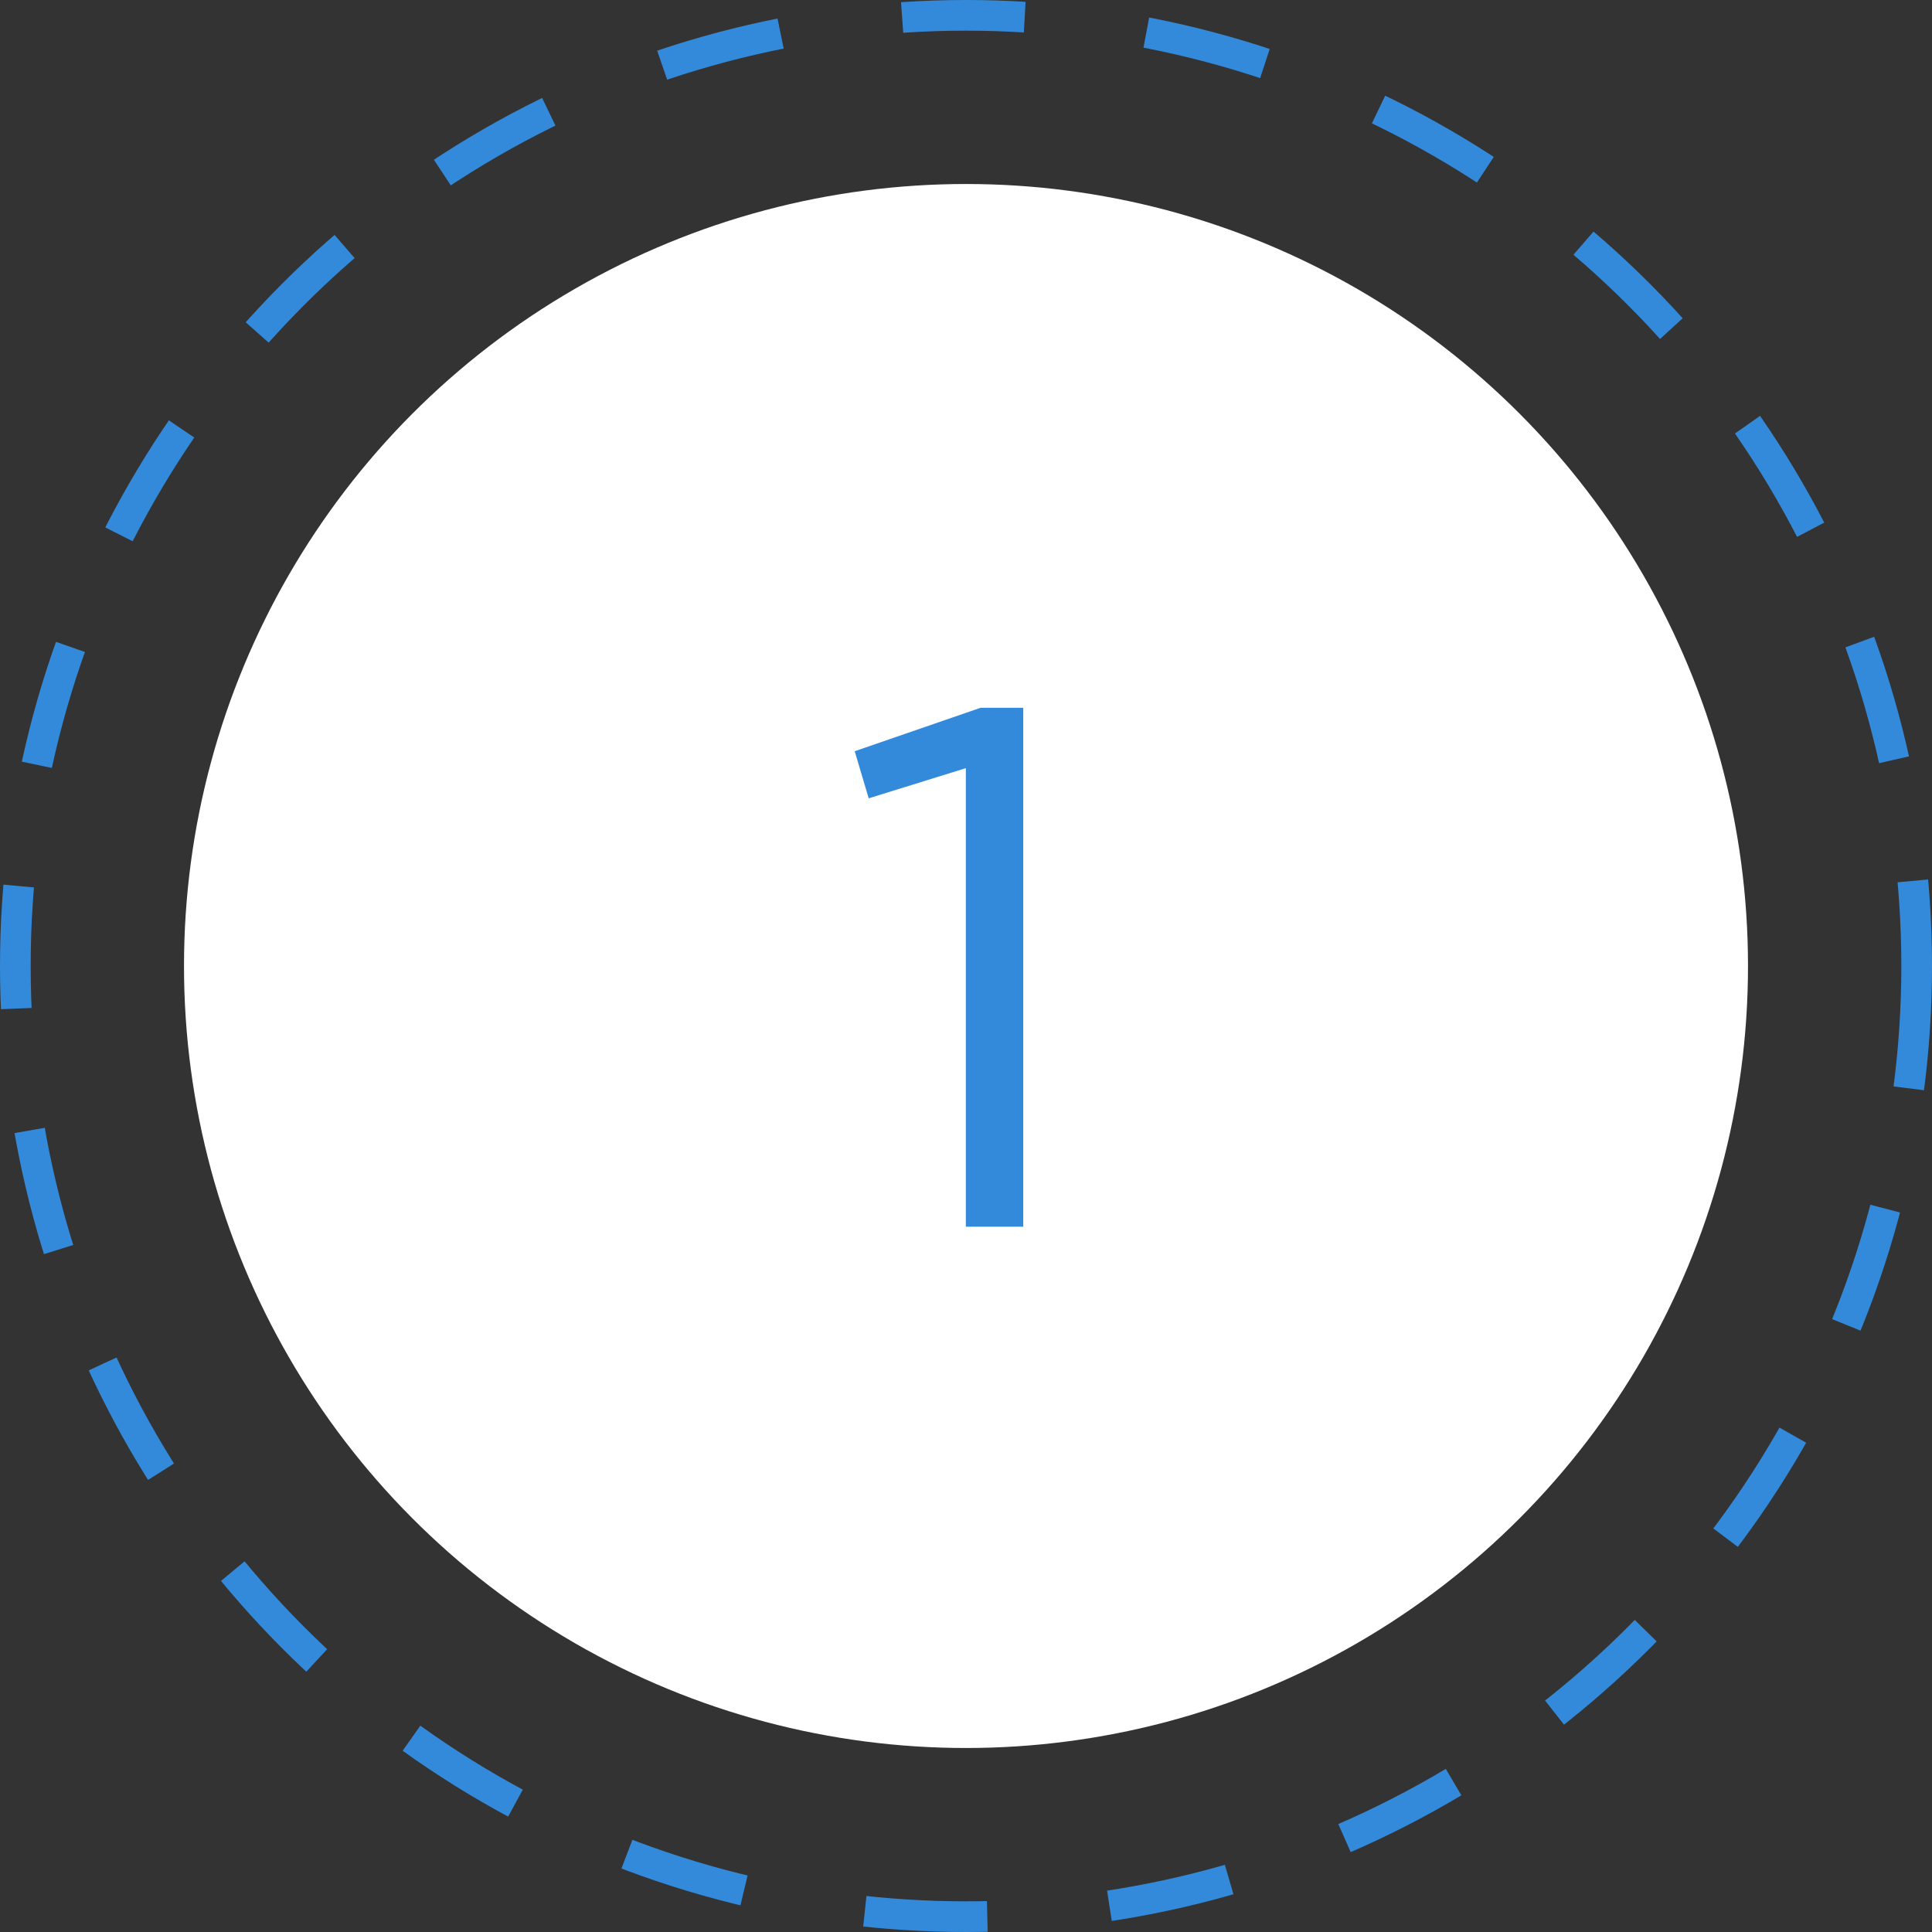 <?xml version="1.0" encoding="UTF-8"?> <svg xmlns="http://www.w3.org/2000/svg" width="63" height="63" viewBox="0 0 63 63" fill="none"><rect x="0" y="0" width="63" height="63" fill="#333333" stroke="none"/> <circle cx="31.5" cy="31.5" r="25.5" fill="white"></circle> <circle cx="31.5" cy="31.5" r="31" stroke="#338ADB" stroke-dasharray="4 4"></circle> <path d="M31.495 40V25.048L28.327 26.032L27.871 24.496L31.975 23.08H33.367V40H31.495Z" fill="#338ADB"></path> </svg> 